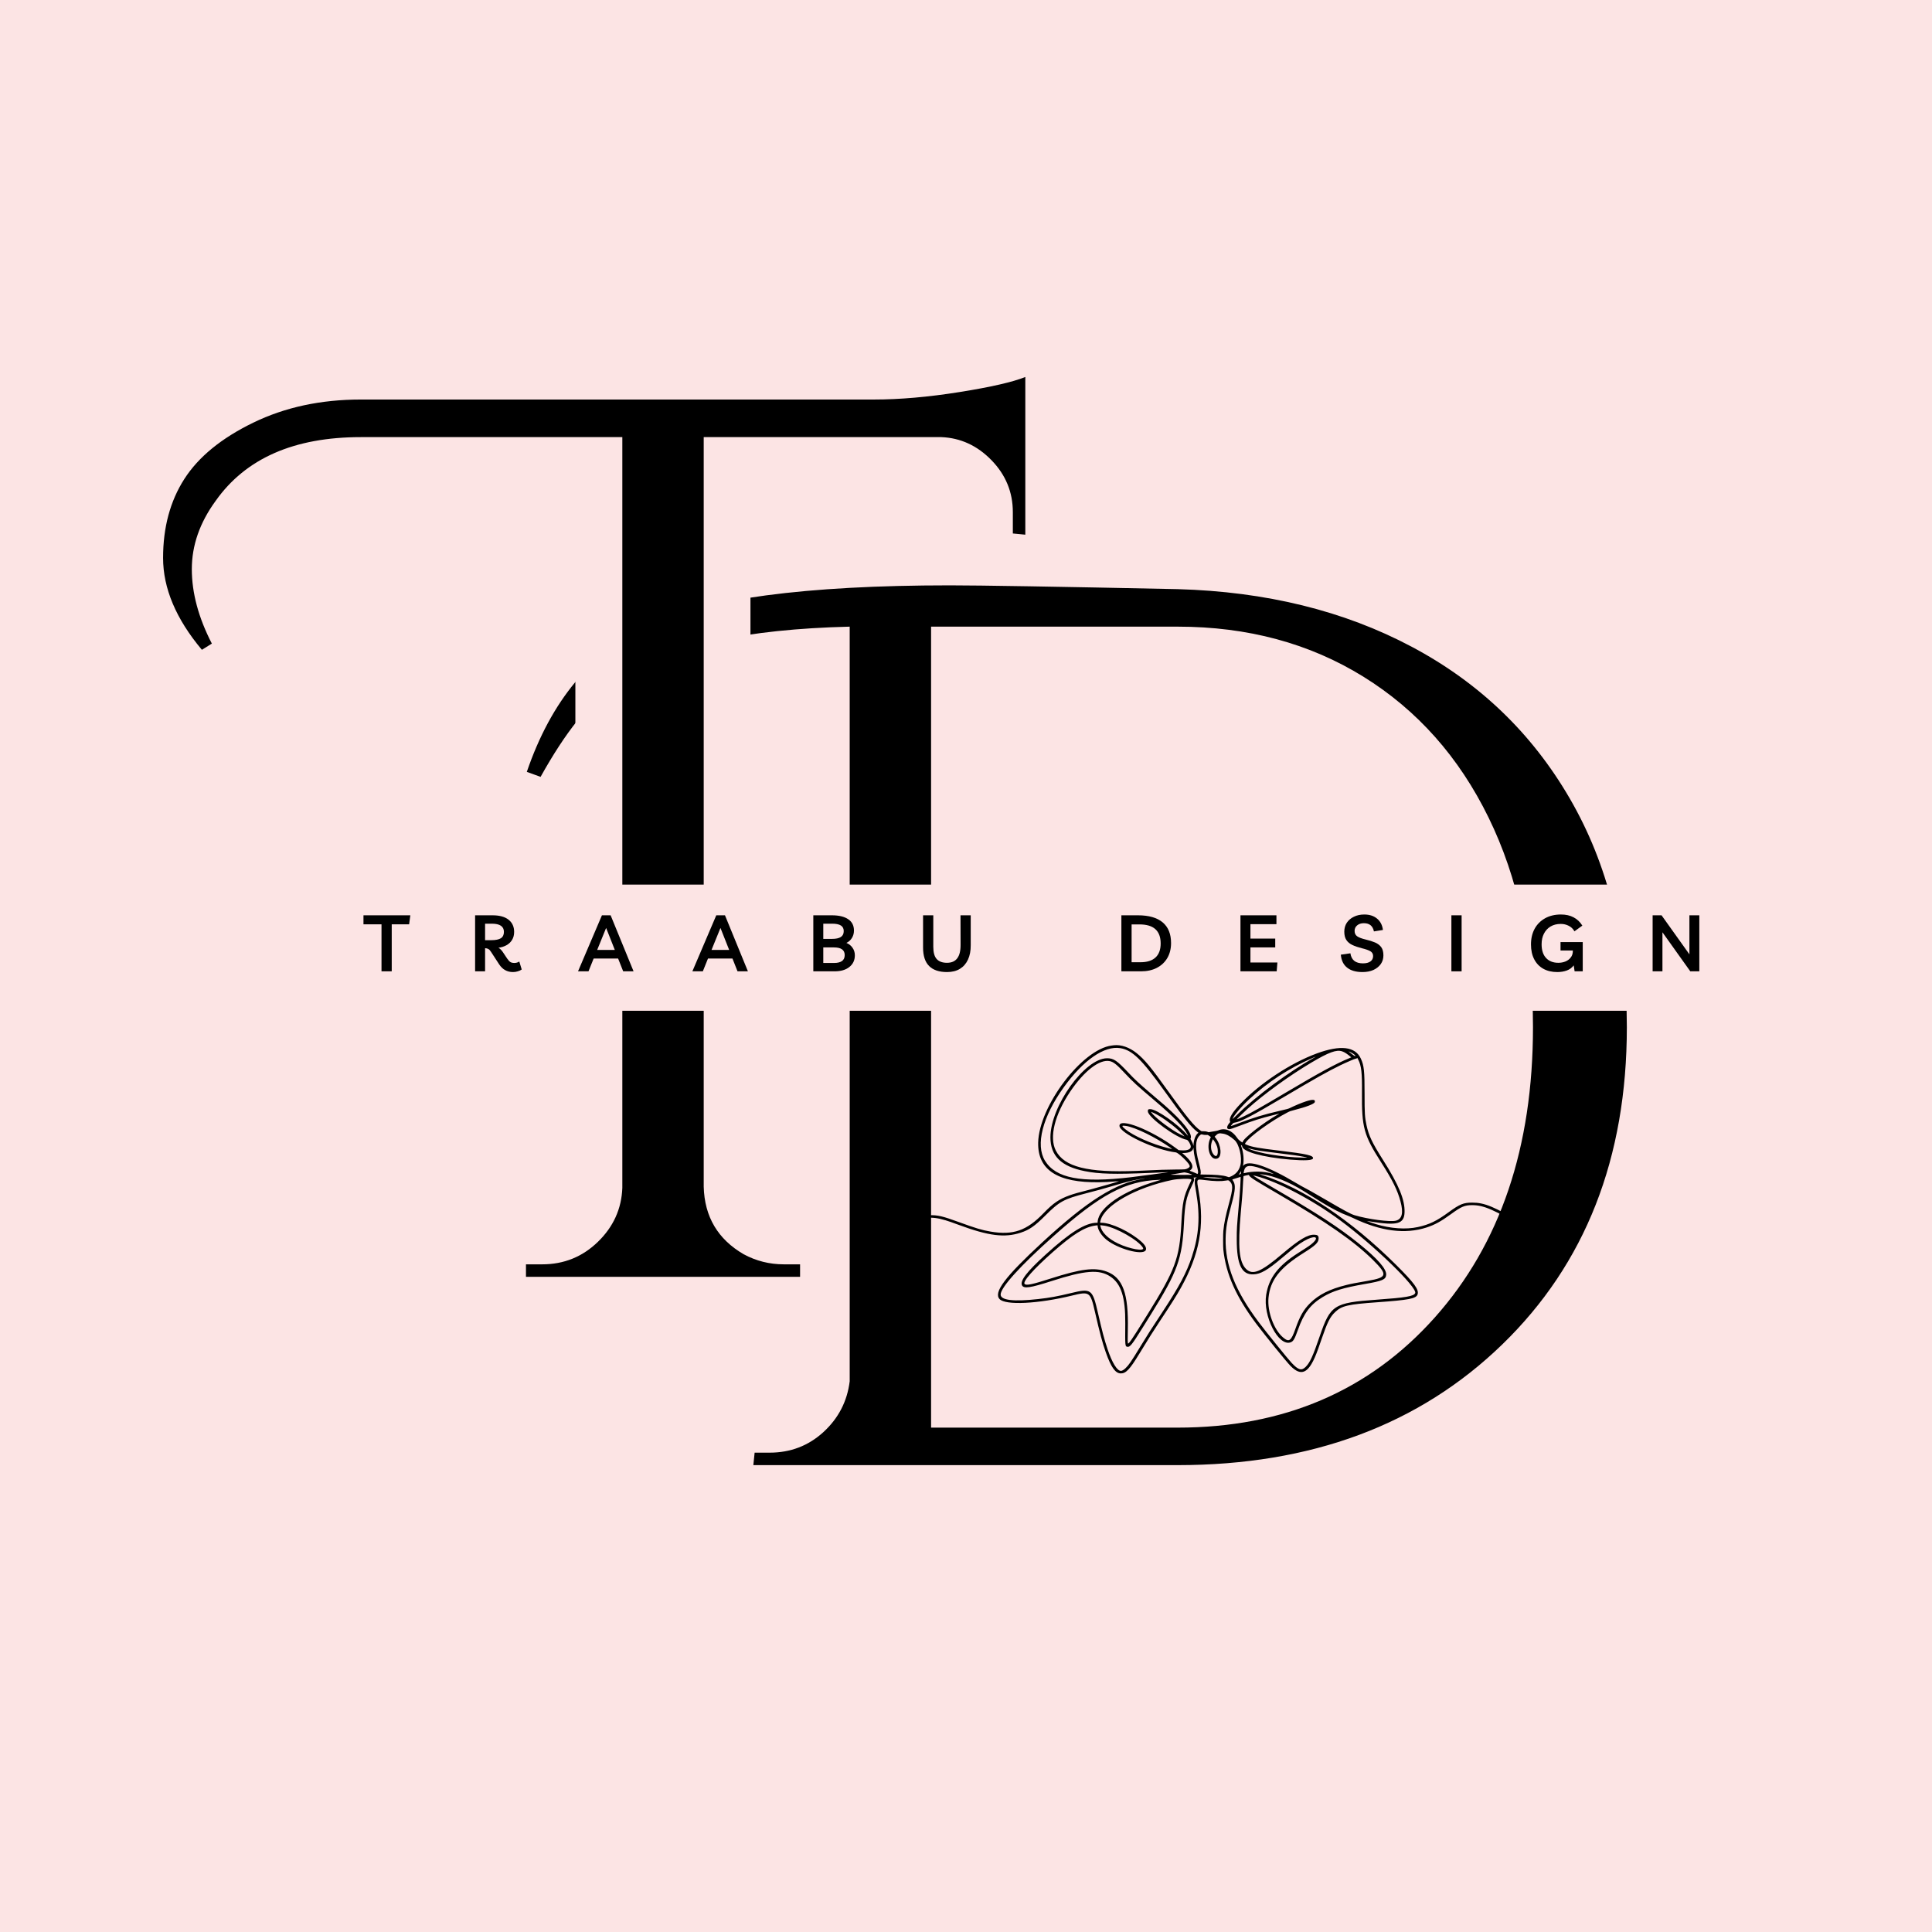 <svg xmlns="http://www.w3.org/2000/svg" xmlns:xlink="http://www.w3.org/1999/xlink" width="500" viewBox="0 0 375 375" height="500" preserveAspectRatio="xMidYMid meet"><defs><g></g><clipPath id="8e506fa2bb"><path d="M 172.93 202.73 L 296.68 202.73 L 296.68 267 L 172.93 267 Z M 172.93 202.73 " clip-rule="nonzero"></path></clipPath></defs><rect x="-37.5" width="450" fill="#ffffff" y="-37.5" height="450" fill-opacity="1"></rect><rect x="-37.5" width="450" fill="#fce4e4" y="-37.5" height="450" fill-opacity="1"></rect><g fill="#000000" fill-opacity="1"><g transform="translate(126.551, 284.382)"><g><path d="M -24.297 -134.562 C -19.598 -148.332 -11.742 -157.805 -0.734 -162.984 C 10.273 -168.172 29.789 -170.766 57.812 -170.766 C 63.645 -170.766 78.379 -170.52 102.016 -170.031 C 119.18 -169.551 134.32 -165.828 147.438 -158.859 C 160.562 -151.898 170.805 -142.062 178.172 -129.344 C 185.535 -116.633 189.219 -101.859 189.219 -85.016 C 189.219 -59.586 181.16 -39.062 165.047 -23.438 C 148.941 -7.812 127.93 0 102.016 0 L 19.672 0 L 19.922 -2.422 L 22.828 -2.422 C 26.879 -2.422 30.363 -3.754 33.281 -6.422 C 36.195 -9.098 37.895 -12.383 38.375 -16.281 L 38.375 -162.75 C 18.133 -162.258 3.805 -159.102 -4.609 -153.281 C -8.984 -150.195 -12.301 -147.238 -14.562 -144.406 C -16.832 -141.57 -19.188 -137.969 -21.625 -133.594 Z M 54.172 -162.75 L 54.172 -7.281 L 102.016 -7.281 C 122.586 -7.281 139.227 -14.406 151.938 -28.656 C 164.645 -42.906 171 -61.691 171 -85.016 C 171 -100.398 168.125 -113.961 162.375 -125.703 C 156.633 -137.441 148.539 -146.551 138.094 -153.031 C 127.645 -159.508 115.617 -162.75 102.016 -162.75 Z M 54.172 -162.75 "></path></g></g></g><path stroke-linecap="butt" transform="matrix(1.147, 0, 0, 1.147, 36, 4.603)" fill="none" stroke-linejoin="miter" d="M 2.744 105.934 C -1.631 100.694 -3.82 95.509 -3.82 90.375 C -3.82 85.206 -2.615 80.76 -0.201 77.038 C 2.21 73.283 6.105 70.113 11.481 67.529 C 16.823 64.91 22.887 63.6 29.676 63.6 L 116.463 63.6 C 120.838 63.6 125.662 63.188 130.933 62.36 C 136.241 61.499 139.945 60.637 142.049 59.776 L 142.049 86.445 L 139.979 86.241 L 139.979 82.622 C 139.979 79.244 138.774 76.333 136.364 73.885 C 133.95 71.403 131.124 70.096 127.886 69.956 L 87.669 69.956 L 87.669 196.752 C 87.808 201.853 90.066 205.659 94.441 208.175 C 96.545 209.313 98.802 209.881 101.213 209.881 L 103.954 209.881 L 103.954 211.999 L 57.588 211.999 L 57.588 209.881 L 60.325 209.881 C 64.013 209.881 67.148 208.621 69.733 206.109 C 72.354 203.559 73.75 200.508 73.92 196.957 L 73.92 69.956 L 29.676 69.956 C 18.372 69.956 10.17 73.541 5.07 80.708 C 2.417 84.396 1.09 88.257 1.09 92.288 C 1.09 96.285 2.21 100.473 4.45 104.848 Z M 2.744 105.934 " stroke="#fce4e4" stroke-width="15.88" stroke-opacity="1" stroke-miterlimit="4"></path><g fill="#000000" fill-opacity="1"><g transform="translate(53.263, 247.829)"><g><path d="M -14.078 -121.703 C -19.098 -127.691 -21.609 -133.641 -21.609 -139.547 C -21.609 -145.461 -20.234 -150.566 -17.484 -154.859 C -14.734 -159.148 -10.281 -162.789 -4.125 -165.781 C 2.031 -168.781 8.992 -170.281 16.766 -170.281 L 116.359 -170.281 C 121.379 -170.281 126.926 -170.766 133 -171.734 C 139.07 -172.703 143.32 -173.676 145.75 -174.656 L 145.75 -144.047 L 143.328 -144.281 L 143.328 -148.422 C 143.328 -152.305 141.945 -155.664 139.188 -158.5 C 136.438 -161.332 133.195 -162.828 129.469 -162.984 L 83.328 -162.984 L 83.328 -17.484 C 83.484 -11.66 86.07 -7.289 91.094 -4.375 C 93.52 -3.07 96.113 -2.422 98.875 -2.422 L 102.031 -2.422 L 102.031 0 L 48.828 0 L 48.828 -2.422 L 51.984 -2.422 C 56.191 -2.422 59.797 -3.879 62.797 -6.797 C 65.797 -9.711 67.375 -13.195 67.531 -17.25 L 67.531 -162.984 L 16.766 -162.984 C 3.805 -162.984 -5.582 -158.859 -11.406 -150.609 C -14.488 -146.391 -16.031 -141.973 -16.031 -137.359 C -16.031 -132.742 -14.734 -127.926 -12.141 -122.906 Z M -14.078 -121.703 "></path></g></g></g><g clip-path="url(#8e506fa2bb)"><path fill="#000000" d="M 216.211 202.883 C 216.152 202.891 215.961 202.914 215.785 202.938 C 210.039 203.648 201.66 214.707 201.508 221.785 C 201.395 227.086 205.266 229.598 213.348 229.469 C 214.648 229.445 215.047 229.426 216.449 229.316 C 216.852 229.285 217.191 229.266 217.199 229.277 C 217.23 229.309 213.551 230.371 212.059 230.762 C 208.961 231.566 208.496 231.699 207.59 232.023 C 205.586 232.738 204.43 233.531 202.551 235.48 C 199.281 238.875 196.641 239.793 192.281 239.051 C 190.602 238.766 189.387 238.402 186.145 237.215 C 182.961 236.051 182.016 235.828 180.387 235.871 C 177.445 235.945 175.051 237.844 173.246 241.539 L 173.012 242.016 L 172.996 243.594 L 173.168 243.121 C 173.941 240.992 175.312 238.941 176.723 237.809 C 178.664 236.242 180.645 235.969 183.543 236.863 C 184.273 237.086 184.699 237.238 186.082 237.746 C 191.906 239.898 194.984 240.289 198.117 239.262 C 199.793 238.715 200.832 237.992 202.859 235.969 C 205.629 233.199 206.484 232.734 210.84 231.613 C 212.855 231.094 214 230.781 215.484 230.34 C 218.309 229.496 219.574 229.164 220.906 228.922 C 221.574 228.801 222.332 228.691 222.355 228.715 C 222.367 228.723 222.188 228.758 221.957 228.793 C 216.578 229.586 211.055 233.062 202.258 241.191 C 195.07 247.836 192.805 250.848 194.016 252.152 C 195.16 253.387 201.496 253.078 208.086 251.469 C 211.5 250.633 211.637 250.734 212.535 254.66 C 213.5 258.855 213.949 260.535 214.625 262.461 C 215.641 265.352 216.469 266.535 217.504 266.578 C 218.52 266.617 219.273 265.832 221.121 262.793 C 222.938 259.812 223.809 258.43 225.051 256.551 C 227.543 252.777 228.336 251.523 229.207 249.961 C 232.816 243.492 233.836 237.965 232.664 231.25 C 232.227 228.727 232.16 228.848 233.848 229.055 C 235.773 229.293 236.984 229.32 237.984 229.145 C 238.426 229.07 238.441 229.07 238.664 229.27 C 239.355 229.883 239.34 230.672 238.566 233.512 C 237.867 236.082 237.617 237.281 237.449 238.914 C 237.387 239.508 237.387 242.008 237.449 242.578 C 237.969 247.332 239.91 251.688 243.84 256.938 C 245.539 259.203 249.676 264.297 250.484 265.121 C 252.566 267.234 253.984 266.578 255.48 262.812 C 255.77 262.078 255.832 261.91 256.492 259.988 C 257.652 256.609 258.152 255.613 259.168 254.652 C 260.449 253.449 261.629 253.176 267.352 252.766 C 273.465 252.328 274.844 252.062 275.141 251.27 C 275.484 250.355 274.531 249.035 270.957 245.484 C 262.223 236.812 252.977 230.633 244.848 228.035 C 244.391 227.891 244.406 227.883 244.996 227.949 C 247.207 228.203 250.25 229.426 253.039 231.184 C 255 232.422 255.934 233 256.688 233.457 C 258.621 234.633 260.25 235.465 261.594 235.965 C 261.848 236.059 262.332 236.27 262.672 236.434 C 268.023 238.996 272.738 239.602 276.883 238.258 C 278.477 237.742 279.68 237.086 281.641 235.656 C 283.648 234.191 284.297 233.918 285.754 233.918 C 287.996 233.918 290.07 234.824 295.812 238.305 C 296.238 238.562 296.59 238.773 296.602 238.773 C 296.613 238.773 296.613 238.629 296.609 238.449 L 296.598 238.129 L 295.664 237.57 C 290.043 234.207 288.168 233.426 285.738 233.426 C 284.074 233.426 283.328 233.727 281.215 235.27 C 278.836 237.008 277.434 237.684 275.195 238.172 C 272.891 238.676 269.941 238.473 267.086 237.613 C 266.59 237.469 265.285 237.012 265.301 236.992 C 265.309 236.988 265.656 237.039 266.078 237.105 C 271.234 237.941 272.555 237.574 272.625 235.281 C 272.695 232.859 271.508 229.98 268.445 225.148 C 266.332 221.812 265.676 220.43 265.238 218.395 C 264.906 216.848 264.859 216.094 264.863 212.344 C 264.867 207.855 264.758 206.816 264.137 205.469 C 263.062 203.129 260.195 202.785 255.629 204.457 C 250.551 206.316 244.633 210.207 240.82 214.199 C 239.18 215.914 238.492 217.055 238.742 217.645 L 238.793 217.77 L 238.602 218.004 C 238.059 218.664 238.055 219.168 238.598 219.168 C 238.84 219.168 239.25 219.035 240.602 218.52 C 243.219 217.52 244.75 217.035 247.133 216.449 C 247.727 216.305 248.23 216.176 248.254 216.168 C 248.352 216.137 248.289 216.188 248.094 216.293 C 245.238 217.891 241.199 221.051 241.199 221.688 C 241.199 221.785 241.102 221.754 240.855 221.57 C 240.441 221.262 240.328 221.145 240.094 220.805 C 239.129 219.406 237.766 218.863 236.52 219.387 C 236.359 219.453 236.121 219.512 235.848 219.555 C 235.613 219.59 235.238 219.652 235.012 219.691 L 234.602 219.766 L 234.324 219.672 C 234.09 219.594 233.98 219.578 233.629 219.574 L 233.215 219.566 L 232.992 219.422 C 231.855 218.672 230.285 216.762 226.699 211.75 C 223.395 207.137 222.129 205.613 220.59 204.387 C 219.199 203.281 217.59 202.727 216.211 202.883 M 217.445 203.445 C 219.762 203.82 221.594 205.598 226.008 211.75 C 229.719 216.93 231.227 218.805 232.359 219.66 L 232.613 219.852 L 232.453 220.004 C 232 220.438 231.684 221.348 231.656 222.289 L 231.656 222.449 L 231.625 222.293 C 231.574 222.051 231.43 221.699 231.238 221.367 L 231.062 221.066 L 231.117 220.918 C 231.449 219.977 229.656 217.707 226.098 214.574 C 225.617 214.148 225.18 213.773 223.184 212.082 C 221.164 210.363 220.258 209.523 219.059 208.246 C 216.793 205.832 216.172 205.41 214.887 205.406 C 210.566 205.402 203.891 214.711 203.887 220.746 C 203.883 224.355 205.965 226.41 210.559 227.32 C 213.363 227.879 216.258 227.953 223.328 227.656 C 226.133 227.539 226.828 227.512 226.754 227.535 C 226.605 227.574 221.07 228.312 219.527 228.496 C 209.824 229.648 204.902 228.703 202.824 225.289 C 200.953 222.219 202.359 216.754 206.484 211.027 C 210.285 205.758 214.355 202.941 217.445 203.445 M 260.516 204.07 C 261.008 204.238 261.461 204.535 262.277 205.227 C 262.281 205.234 262.098 205.312 261.871 205.406 C 259.418 206.398 256.188 208.148 249.613 212.047 C 244.547 215.047 242.957 215.949 241.449 216.672 C 240.844 216.961 240.07 217.289 240.047 217.266 C 240.023 217.242 241.602 215.711 242.152 215.219 C 245.449 212.266 250.227 208.805 254.551 206.238 C 257.934 204.234 259.418 203.691 260.516 204.07 M 262.234 204.281 C 262.684 204.5 263.203 204.922 263.074 204.969 C 262.957 205.008 262.809 204.926 262.359 204.562 C 262.113 204.367 261.875 204.184 261.828 204.148 C 261.648 204.027 261.852 204.094 262.234 204.281 M 255.363 205.121 C 255.363 205.129 255.254 205.195 255.125 205.266 C 250.309 207.926 243.762 212.766 240.18 216.316 C 239.652 216.84 239.227 217.234 239.238 217.195 C 239.422 216.582 240.891 214.836 242.422 213.41 C 246.02 210.066 250.281 207.281 254.707 205.383 C 255.414 205.082 255.363 205.102 255.363 205.121 M 263.648 205.711 C 264.238 206.859 264.395 208.242 264.359 212.051 C 264.297 218.824 264.711 220.336 268.078 225.605 C 270.285 229.059 271.262 231.031 271.84 233.215 C 272.43 235.43 272.148 236.605 270.953 236.93 C 269.859 237.227 265.453 236.645 262.902 235.867 C 262.16 235.637 260.934 234.98 257.254 232.828 C 255.121 231.582 253.324 230.574 252.543 230.184 C 252.418 230.121 251.973 229.863 251.555 229.613 C 245.973 226.27 242.219 225.039 241.32 226.262 C 241.262 226.34 241.262 226.34 241.281 226.234 C 241.492 225.145 241.355 223.668 240.949 222.555 C 240.891 222.402 240.852 222.273 240.859 222.266 C 240.895 222.23 241.094 222.387 241.094 222.449 C 241.105 223.523 245.02 224.625 250.418 225.078 C 253.215 225.309 254.766 225.23 254.852 224.848 C 254.977 224.277 253.723 223.988 248.352 223.344 C 244.277 222.855 243.055 222.637 242.02 222.219 C 241.586 222.043 241.598 222.062 241.766 221.797 C 242.543 220.59 246.734 217.562 249.871 215.941 C 250.371 215.684 250.441 215.656 251.16 215.473 C 253.586 214.855 255.098 214.273 255.199 213.918 C 255.352 213.383 254.809 213.344 253.438 213.789 C 252.664 214.039 251.289 214.613 250.41 215.051 C 250.094 215.207 249.883 215.27 248.387 215.613 C 245.297 216.324 243.27 216.938 240.367 218.047 C 238.664 218.699 238.758 218.684 239.164 218.215 C 239.379 217.965 239.406 217.945 239.562 217.922 C 240.801 217.75 242.898 216.664 249.234 212.91 C 255.387 209.266 257.688 207.973 260.164 206.766 C 261.328 206.203 262.984 205.492 263.141 205.492 C 263.254 205.492 263.414 205.414 263.414 205.355 C 263.418 205.277 263.449 205.328 263.648 205.711 M 215.414 205.969 C 216.133 206.129 216.75 206.617 218.238 208.211 C 219.891 209.98 220.684 210.707 224.176 213.664 C 227.727 216.676 229.777 218.793 230.473 220.176 C 230.637 220.5 230.637 220.516 230.453 220.305 C 228.645 218.211 224.594 215.359 223.324 215.285 C 222.883 215.258 222.754 215.379 222.805 215.77 C 222.969 216.977 228.457 220.953 230.328 221.223 C 230.598 221.262 231.082 222.043 231.125 222.504 C 231.176 223.082 230.465 223.367 229.219 223.273 L 228.77 223.238 L 228.195 222.812 C 223.477 219.32 217.289 216.883 217.285 218.512 C 217.285 219.945 224.211 223.207 228.246 223.68 C 228.676 223.73 230.508 225.445 230.852 226.121 C 231 226.41 230.914 226.586 230.531 226.777 C 230.098 226.992 230.141 226.988 228.18 227.004 C 227.191 227.012 226 227.035 225.535 227.055 C 224.117 227.121 221.559 227.23 220.605 227.27 C 211.121 227.648 206.535 226.492 204.926 223.312 C 203.625 220.742 204.707 216.355 207.742 211.855 C 210.453 207.844 213.457 205.539 215.414 205.969 M 224.016 216.062 C 225.289 216.672 227.098 217.934 228.57 219.242 C 229.109 219.723 229.965 220.57 229.91 220.57 C 229.84 220.57 228.75 220.02 228.324 219.766 C 226.461 218.66 224.098 216.797 223.508 215.965 C 223.355 215.75 223.371 215.754 224.016 216.062 M 218.559 218.543 C 220.406 218.82 224.441 220.812 227.266 222.828 C 227.602 223.07 227.621 223.07 226.652 222.828 C 223.562 222.059 220.008 220.48 218.414 219.176 C 217.641 218.547 217.676 218.406 218.559 218.543 M 237.41 220.047 C 238.117 220.172 238.84 220.578 239.637 221.297 C 240.531 222.102 241.137 224.699 240.766 226.156 C 240.484 227.273 239.793 228.031 238.691 228.441 L 238.531 228.5 L 238.156 228.375 C 237.34 228.105 235.848 227.977 233.418 227.973 L 233.004 227.973 L 233.031 227.875 C 233.125 227.531 233.055 227.086 232.676 225.621 C 231.957 222.871 231.996 221.273 232.801 220.453 C 233.09 220.164 233.148 220.141 233.445 220.223 C 233.617 220.27 233.805 220.293 234.066 220.293 L 234.441 220.293 L 234.648 220.43 C 234.766 220.504 234.895 220.598 234.941 220.633 L 235.027 220.703 L 234.922 220.926 C 234.035 222.789 234.926 225.344 236.293 224.867 C 237.242 224.535 237.043 222.23 235.945 220.863 L 235.758 220.629 L 235.945 220.438 C 236.41 219.965 236.621 219.91 237.41 220.047 M 235.379 220.191 C 235.344 220.227 235.324 220.227 235.293 220.191 C 235.262 220.16 235.27 220.152 235.336 220.152 C 235.402 220.152 235.41 220.16 235.379 220.191 M 235.824 221.676 C 236.23 222.359 236.375 222.836 236.375 223.5 C 236.379 224.43 235.98 224.664 235.5 224.016 C 234.984 223.316 234.914 222.242 235.328 221.328 L 235.422 221.121 L 235.539 221.258 C 235.605 221.336 235.734 221.523 235.824 221.676 M 231.766 223.922 C 231.84 224.395 232.008 225.145 232.227 225.973 C 232.566 227.254 232.617 227.613 232.48 227.789 L 232.418 227.867 L 232.051 227.695 C 231.754 227.559 231.27 227.367 230.926 227.25 C 230.898 227.242 230.945 227.188 231.047 227.121 C 231.879 226.566 231.379 225.434 229.668 223.98 L 229.453 223.797 L 229.703 223.797 C 230.777 223.797 231.469 223.477 231.602 222.918 L 231.645 222.738 L 231.684 223.188 C 231.707 223.438 231.742 223.766 231.766 223.922 M 242.586 222.953 C 243.602 223.242 244.562 223.395 247.996 223.812 C 250.996 224.176 251.953 224.312 253.086 224.535 C 253.941 224.703 253.93 224.711 252.82 224.695 C 249.09 224.633 244.078 223.812 242.449 222.988 C 242.258 222.895 242.129 222.82 242.16 222.832 C 242.195 222.84 242.387 222.895 242.586 222.953 M 243.352 226.398 C 244.199 226.559 245.422 227.004 246.824 227.664 C 247.359 227.918 247.367 227.93 246.895 227.797 C 245.184 227.309 243.227 227.277 241.457 227.715 C 241.383 227.73 241.379 227.723 241.398 227.598 C 241.566 226.434 242.027 226.152 243.352 226.398 M 240.895 227.543 C 240.863 227.852 240.855 227.867 240.621 227.938 L 240.426 227.996 L 240.605 227.766 C 240.703 227.641 240.809 227.484 240.84 227.418 C 240.914 227.258 240.922 227.273 240.895 227.543 M 230.184 227.602 C 230.465 227.652 231.047 227.832 231.277 227.934 C 231.535 228.047 231.344 228.059 229.332 228.051 C 227.316 228.043 226.938 228.02 227.531 227.941 C 227.992 227.883 229.539 227.625 229.668 227.586 C 229.82 227.543 229.895 227.543 230.184 227.602 M 242.484 228.191 C 242.703 228.566 243.504 229.074 248.051 231.723 C 257.547 237.254 262.875 240.961 266.508 244.574 C 269.387 247.434 269.266 247.949 265.57 248.594 C 262.855 249.066 262.344 249.164 261.332 249.414 C 258.105 250.207 255.965 251.281 254.281 252.957 C 253.027 254.203 252.301 255.465 251.461 257.867 C 250.602 260.32 250.207 260.594 249.012 259.574 C 247.246 258.062 245.965 254.551 246.215 251.914 C 246.543 248.469 248.398 246.094 253.031 243.191 C 255.363 241.73 255.945 241.164 255.945 240.363 C 255.945 239.859 255.75 239.684 255.145 239.656 C 253.844 239.594 252.188 240.582 248.863 243.402 C 244.746 246.895 243.137 247.566 241.867 246.312 C 240.512 244.977 240.238 242.066 240.832 235.406 C 241.09 232.52 241.125 232.07 241.18 231.25 C 241.211 230.785 241.258 229.938 241.285 229.363 C 241.312 228.785 241.348 228.301 241.363 228.285 C 241.379 228.273 241.574 228.219 241.801 228.168 C 242.207 228.078 242.328 228.055 242.371 228.047 C 242.383 228.043 242.434 228.109 242.484 228.191 M 243.789 228.27 C 248.035 229.359 254.742 232.891 260.129 236.871 C 266.672 241.707 275.109 249.887 274.688 250.984 C 274.449 251.598 272.891 251.867 267.16 252.273 C 258.918 252.859 258.227 253.305 256.16 259.359 C 254.836 263.227 254.262 264.48 253.438 265.305 C 252.633 266.109 252.012 265.934 250.691 264.523 C 249.887 263.664 245.715 258.496 244.27 256.57 C 239.766 250.57 237.789 245.551 237.891 240.387 C 237.93 238.367 238.184 236.879 239.023 233.812 C 239.812 230.926 239.871 229.953 239.305 229.137 C 239.234 229.035 239.18 228.945 239.188 228.938 C 239.195 228.934 239.305 228.895 239.434 228.855 C 239.559 228.816 239.918 228.703 240.227 228.605 C 240.535 228.508 240.797 228.426 240.805 228.426 C 240.82 228.426 240.793 229.215 240.738 230.199 C 240.68 231.273 240.602 232.266 240.422 234.266 C 240.074 238.105 240.051 238.512 240.051 240.578 C 240.051 245.449 241.004 247.445 243.289 247.355 C 244.711 247.297 246.023 246.539 248.875 244.129 C 251.262 242.109 252.082 241.48 253.148 240.859 C 255.031 239.766 256.164 239.973 254.895 241.18 C 254.402 241.645 254.125 241.84 252.078 243.137 C 248.098 245.664 246.305 247.984 245.766 251.312 C 245.094 255.457 248.152 261.406 250.512 260.547 C 251.035 260.355 251.293 259.91 251.918 258.148 C 253.074 254.879 254.344 253.195 256.75 251.746 C 258.691 250.578 260.684 249.961 264.938 249.223 C 268.344 248.629 268.961 248.367 269.055 247.469 C 269.172 246.34 267.422 244.332 263.691 241.324 C 259.902 238.266 255.91 235.668 247.227 230.602 C 244.562 229.051 243.109 228.148 243.277 228.148 C 243.297 228.148 243.527 228.203 243.789 228.27 M 235.777 228.535 C 236.562 228.574 237.332 228.668 237.285 228.715 C 237.23 228.77 235.762 228.754 235.141 228.691 C 234.488 228.629 233.535 228.512 233.516 228.488 C 233.492 228.465 235.055 228.496 235.777 228.535 M 232.246 228.547 C 231.984 228.66 231.895 228.879 231.898 229.41 C 231.902 229.816 231.934 230.051 232.191 231.543 C 232.973 236.074 232.719 239.773 231.348 243.91 C 230.312 247.035 228.887 249.715 225.629 254.66 C 223.379 258.07 222.789 258.996 221.305 261.426 C 219.52 264.359 219.109 264.953 218.445 265.586 C 218.121 265.895 217.781 266.09 217.574 266.09 C 216.832 266.09 215.855 264.5 214.973 261.863 C 214.344 259.98 213.941 258.469 213.117 254.867 C 212.051 250.211 211.816 250.031 207.934 250.973 C 205.23 251.629 203.77 251.895 201.5 252.148 C 196.719 252.68 194.223 252.379 194.223 251.273 C 194.223 249.898 198.066 245.656 204.535 239.891 C 213.551 231.859 218.438 229.25 224.914 229.008 C 225.461 228.988 225.504 228.961 224.5 229.254 C 217.953 231.168 213.289 234.359 213.059 237.09 L 213.039 237.336 L 212.914 237.336 C 210.684 237.336 207.734 239.168 202.93 243.543 C 199.297 246.844 197.938 248.621 198.371 249.484 C 198.715 250.164 199.965 249.984 204.074 248.664 C 210.609 246.559 213.336 246.344 215.504 247.77 C 217.609 249.152 218.453 251.793 218.414 256.867 C 218.379 261.355 218.375 261.328 218.824 261.41 C 219.312 261.504 219.73 260.992 221.566 258.043 C 221.785 257.695 222.082 257.223 222.227 256.992 C 222.371 256.758 222.57 256.434 222.672 256.273 C 222.773 256.105 223.133 255.531 223.469 254.992 C 228.574 246.785 229.469 244.297 229.809 237.352 C 229.988 233.664 230.25 232.398 231.277 230.285 C 231.777 229.25 231.848 229 231.719 228.688 L 231.664 228.566 L 231.812 228.566 C 231.895 228.562 232.027 228.551 232.102 228.535 C 232.316 228.492 232.363 228.496 232.246 228.547 M 223.246 228.625 C 223.215 228.637 223.156 228.637 223.125 228.625 C 223.09 228.617 223.117 228.609 223.184 228.609 C 223.254 228.609 223.281 228.617 223.246 228.625 M 222.93 228.66 C 222.895 228.672 222.832 228.672 222.789 228.66 C 222.742 228.652 222.773 228.648 222.848 228.645 C 222.926 228.645 222.965 228.652 222.93 228.66 M 222.609 228.695 C 222.578 228.707 222.523 228.707 222.488 228.695 C 222.453 228.688 222.48 228.68 222.551 228.68 C 222.617 228.68 222.645 228.688 222.609 228.695 M 231.141 228.895 C 231.305 228.977 231.316 228.934 230.93 229.742 C 229.746 232.211 229.504 233.367 229.297 237.457 C 228.949 244.25 228.113 246.492 222.672 255.219 C 222.367 255.711 222.031 256.246 221.93 256.41 C 219.875 259.738 219.02 260.98 218.941 260.762 C 218.875 260.59 218.867 259.922 218.91 258.109 C 219.07 251.066 217.934 247.957 214.781 246.805 C 212.445 245.949 209.828 246.277 203.973 248.152 C 200.328 249.32 199.215 249.555 198.879 249.223 C 198.441 248.785 200.578 246.363 204.324 243.047 C 208.25 239.578 210.492 238.176 212.594 237.879 C 213.062 237.812 213.047 237.812 213.047 237.906 C 213.047 238.664 213.805 239.859 214.773 240.637 C 216.984 242.406 221.648 243.688 222.352 242.723 C 222.629 242.344 222.328 241.711 221.539 241.012 C 219.34 239.059 215.707 237.34 213.762 237.336 C 213.5 237.336 213.5 237.332 213.613 236.898 C 214.375 233.934 220.461 230.496 227.547 229.023 C 228.582 228.805 230.801 228.73 231.141 228.895 M 214.418 237.914 C 216.746 238.312 220.949 240.723 221.84 242.176 C 222.328 242.973 219.258 242.449 216.988 241.348 C 215.047 240.41 213.812 239.18 213.578 237.953 L 213.551 237.816 L 213.828 237.84 C 213.984 237.852 214.246 237.887 214.418 237.914 " fill-opacity="1" fill-rule="evenodd"></path></g><path fill="#fce4e4" d="M 64.805 171.703 L 336.785 171.703 C 338.406 171.703 339.965 172.348 341.113 173.496 C 342.262 174.645 342.906 176.199 342.906 177.824 L 342.906 190.066 C 342.906 191.691 342.262 193.246 341.113 194.395 C 339.965 195.543 338.406 196.188 336.785 196.188 L 64.805 196.188 C 61.426 196.188 58.684 193.449 58.684 190.066 L 58.684 177.824 C 58.684 174.445 61.426 171.703 64.805 171.703 Z M 64.805 171.703 " fill-opacity="1" fill-rule="nonzero"></path><g fill="#000000" fill-opacity="1"><g transform="translate(70.644, 188.535)"><g><path d="M 9 -10.875 L 8.766 -9.125 L 5.391 -9.125 L 5.391 0 L 3.406 0 L 3.406 -9.125 L -0.094 -9.125 L -0.094 -10.875 Z M 9 -10.875 "></path></g></g></g><g fill="#000000" fill-opacity="1"><g transform="translate(91.092, 188.535)"><g><path d="M 9.703 -1.906 L 10.172 -0.359 C 9.961 -0.203 9.707 -0.082 9.406 0 C 9.113 0.094 8.805 0.141 8.484 0.141 C 7.336 0.141 6.438 -0.363 5.781 -1.375 L 4.203 -3.797 C 4.047 -4.055 3.879 -4.234 3.703 -4.328 C 3.523 -4.43 3.336 -4.484 3.141 -4.484 L 3.062 -4.484 L 3.062 0 L 1.125 0 L 1.125 -10.875 L 4.5 -10.875 C 5.875 -10.875 6.914 -10.586 7.625 -10.016 C 8.344 -9.441 8.703 -8.656 8.703 -7.656 C 8.703 -7.051 8.566 -6.531 8.297 -6.094 C 8.035 -5.664 7.672 -5.32 7.203 -5.062 C 6.742 -4.812 6.227 -4.648 5.656 -4.578 C 5.957 -4.41 6.238 -4.133 6.5 -3.75 L 7.344 -2.484 C 7.57 -2.148 7.785 -1.922 7.984 -1.797 C 8.18 -1.68 8.438 -1.625 8.75 -1.625 C 9.102 -1.625 9.422 -1.719 9.703 -1.906 Z M 4.359 -9.25 L 3.062 -9.25 L 3.062 -6.047 L 4.266 -6.047 C 5.109 -6.047 5.727 -6.172 6.125 -6.422 C 6.52 -6.68 6.719 -7.094 6.719 -7.656 C 6.719 -8.719 5.93 -9.25 4.359 -9.25 Z M 4.359 -9.25 "></path></g></g></g><g fill="#000000" fill-opacity="1"><g transform="translate(112.351, 188.535)"><g><path d="M -0.156 0 L 4.484 -10.875 L 6.172 -10.875 L 10.625 0 L 8.609 0 L 7.625 -2.484 L 2.875 -2.484 L 1.875 0 Z M 3.562 -4.156 L 6.984 -4.156 L 5.297 -8.422 Z M 3.562 -4.156 "></path></g></g></g><g fill="#000000" fill-opacity="1"><g transform="translate(134.545, 188.535)"><g><path d="M -0.156 0 L 4.484 -10.875 L 6.172 -10.875 L 10.625 0 L 8.609 0 L 7.625 -2.484 L 2.875 -2.484 L 1.875 0 Z M 3.562 -4.156 L 6.984 -4.156 L 5.297 -8.422 Z M 3.562 -4.156 "></path></g></g></g><g fill="#000000" fill-opacity="1"><g transform="translate(156.738, 188.535)"><g><path d="M 1.125 0 L 1.125 -10.875 L 4.734 -10.875 C 6.109 -10.875 7.164 -10.617 7.906 -10.109 C 8.645 -9.609 9.016 -8.875 9.016 -7.906 C 9.016 -7.383 8.883 -6.91 8.625 -6.484 C 8.375 -6.066 8.016 -5.742 7.547 -5.516 C 8.047 -5.316 8.441 -5.004 8.734 -4.578 C 9.035 -4.16 9.188 -3.672 9.188 -3.109 C 9.188 -2.16 8.832 -1.406 8.125 -0.844 C 7.426 -0.281 6.461 0 5.234 0 Z M 4.766 -9.25 L 3.062 -9.25 L 3.062 -6.297 L 4.734 -6.297 C 5.504 -6.297 6.078 -6.414 6.453 -6.656 C 6.836 -6.895 7.031 -7.281 7.031 -7.812 C 7.031 -8.301 6.848 -8.66 6.484 -8.891 C 6.117 -9.129 5.547 -9.25 4.766 -9.25 Z M 3.062 -1.625 L 5.188 -1.625 C 5.812 -1.625 6.305 -1.742 6.672 -1.984 C 7.035 -2.234 7.219 -2.625 7.219 -3.156 C 7.219 -4.145 6.523 -4.641 5.141 -4.641 L 3.062 -4.641 Z M 3.062 -1.625 "></path></g></g></g><g fill="#000000" fill-opacity="1"><g transform="translate(178.089, 188.535)"><g><path d="M 8.344 -10.875 L 10.328 -10.875 L 10.328 -5.078 C 10.336 -3.992 10.16 -3.062 9.797 -2.281 C 9.441 -1.508 8.922 -0.91 8.234 -0.484 C 7.547 -0.066 6.711 0.141 5.734 0.141 C 4.191 0.141 3.031 -0.25 2.25 -1.031 C 1.469 -1.812 1.078 -3.004 1.078 -4.609 L 1.078 -10.875 L 3.062 -10.875 L 3.062 -4.766 C 3.062 -3.672 3.281 -2.879 3.719 -2.391 C 4.164 -1.898 4.832 -1.656 5.719 -1.656 C 6.602 -1.656 7.266 -1.941 7.703 -2.516 C 8.148 -3.086 8.367 -3.973 8.359 -5.172 Z M 8.344 -10.875 "></path></g></g></g><g fill="#000000" fill-opacity="1"><g transform="translate(201.155, 188.535)"><g></g></g></g><g fill="#000000" fill-opacity="1"><g transform="translate(216.535, 188.535)"><g><path d="M 1.125 0 L 1.125 -10.875 L 4.344 -10.875 C 6.457 -10.875 8.055 -10.414 9.141 -9.5 C 10.223 -8.594 10.766 -7.254 10.766 -5.484 C 10.766 -4.379 10.523 -3.414 10.047 -2.594 C 9.566 -1.77 8.883 -1.129 8 -0.672 C 7.125 -0.223 6.098 0 4.922 0 Z M 3.109 -1.766 L 4.844 -1.766 C 6.113 -1.766 7.082 -2.07 7.75 -2.688 C 8.414 -3.301 8.75 -4.207 8.75 -5.406 C 8.75 -6.645 8.406 -7.57 7.719 -8.188 C 7.039 -8.801 6.004 -9.109 4.609 -9.109 L 3.109 -9.109 Z M 3.109 -1.766 "></path></g></g></g><g fill="#000000" fill-opacity="1"><g transform="translate(239.647, 188.535)"><g><path d="M 8.109 -9.156 L 3.062 -9.156 L 3.062 -6.359 L 7.875 -6.359 L 7.875 -4.641 L 3.062 -4.641 L 3.062 -1.719 L 8.297 -1.719 L 8.156 0 L 1.125 0 L 1.125 -10.875 L 8.109 -10.875 Z M 8.109 -9.156 "></path></g></g></g><g fill="#000000" fill-opacity="1"><g transform="translate(259.957, 188.535)"><g><path d="M 4.5 0.141 C 3.227 0.141 2.234 -0.145 1.516 -0.719 C 0.797 -1.289 0.391 -2.129 0.297 -3.234 L 2.156 -3.5 C 2.344 -2.195 3.156 -1.547 4.594 -1.547 C 5.219 -1.547 5.703 -1.672 6.047 -1.922 C 6.391 -2.172 6.562 -2.52 6.562 -2.969 C 6.562 -3.375 6.391 -3.68 6.047 -3.891 C 5.703 -4.098 5.145 -4.297 4.375 -4.484 C 3.664 -4.66 3.055 -4.867 2.547 -5.109 C 2.035 -5.348 1.645 -5.672 1.375 -6.078 C 1.102 -6.484 0.969 -7.023 0.969 -7.703 C 0.969 -8.348 1.129 -8.922 1.453 -9.422 C 1.785 -9.922 2.242 -10.312 2.828 -10.594 C 3.41 -10.883 4.086 -11.031 4.859 -11.031 C 5.867 -11.031 6.691 -10.766 7.328 -10.234 C 7.973 -9.703 8.352 -8.969 8.469 -8.031 L 6.719 -7.75 C 6.508 -8.812 5.859 -9.344 4.766 -9.344 C 4.234 -9.344 3.801 -9.203 3.469 -8.922 C 3.133 -8.648 2.969 -8.289 2.969 -7.844 C 2.969 -7.395 3.129 -7.051 3.453 -6.812 C 3.785 -6.57 4.344 -6.359 5.125 -6.172 C 5.832 -6.004 6.441 -5.812 6.953 -5.594 C 7.461 -5.375 7.859 -5.07 8.141 -4.688 C 8.422 -4.301 8.562 -3.77 8.562 -3.094 C 8.562 -2.457 8.391 -1.895 8.047 -1.406 C 7.703 -0.926 7.227 -0.547 6.625 -0.266 C 6.02 0.004 5.312 0.141 4.5 0.141 Z M 4.5 0.141 "></path></g></g></g><g fill="#000000" fill-opacity="1"><g transform="translate(280.589, 188.535)"><g><path d="M 1.125 0 L 1.125 -10.875 L 3.109 -10.875 L 3.109 0 Z M 1.125 0 "></path></g></g></g><g fill="#000000" fill-opacity="1"><g transform="translate(296.475, 188.535)"><g><path d="M 6.422 -5.672 L 10.734 -5.672 L 10.734 0 L 9.156 0 L 8.984 -1.156 C 8.629 -0.688 8.176 -0.352 7.625 -0.156 C 7.07 0.039 6.461 0.141 5.797 0.141 C 4.754 0.141 3.848 -0.07 3.078 -0.5 C 2.316 -0.926 1.727 -1.539 1.312 -2.344 C 0.895 -3.145 0.688 -4.102 0.688 -5.219 C 0.688 -6.375 0.922 -7.383 1.391 -8.25 C 1.867 -9.125 2.547 -9.805 3.422 -10.297 C 4.297 -10.785 5.32 -11.031 6.5 -11.031 C 7.457 -11.031 8.273 -10.848 8.953 -10.484 C 9.641 -10.129 10.207 -9.594 10.656 -8.875 L 9.125 -7.766 C 8.852 -8.254 8.477 -8.613 8 -8.844 C 7.531 -9.082 7.02 -9.203 6.469 -9.203 C 5.707 -9.203 5.047 -9.035 4.484 -8.703 C 3.93 -8.367 3.504 -7.906 3.203 -7.312 C 2.898 -6.727 2.75 -6.039 2.75 -5.25 C 2.75 -4.102 3.035 -3.219 3.609 -2.594 C 4.191 -1.969 4.988 -1.656 6 -1.656 C 6.477 -1.656 6.93 -1.738 7.359 -1.906 C 7.797 -2.082 8.145 -2.344 8.406 -2.688 C 8.676 -3.031 8.812 -3.453 8.812 -3.953 L 8.812 -4.047 L 6.422 -4.047 Z M 6.422 -5.672 "></path></g></g></g><g fill="#000000" fill-opacity="1"><g transform="translate(319.648, 188.535)"><g><path d="M 8.266 -10.875 L 10.188 -10.875 L 10.188 0 L 8.438 0 L 3.031 -7.578 L 3.031 0 L 1.125 0 L 1.125 -10.875 L 2.859 -10.875 L 8.266 -3.297 Z M 8.266 -10.875 "></path></g></g></g></svg>